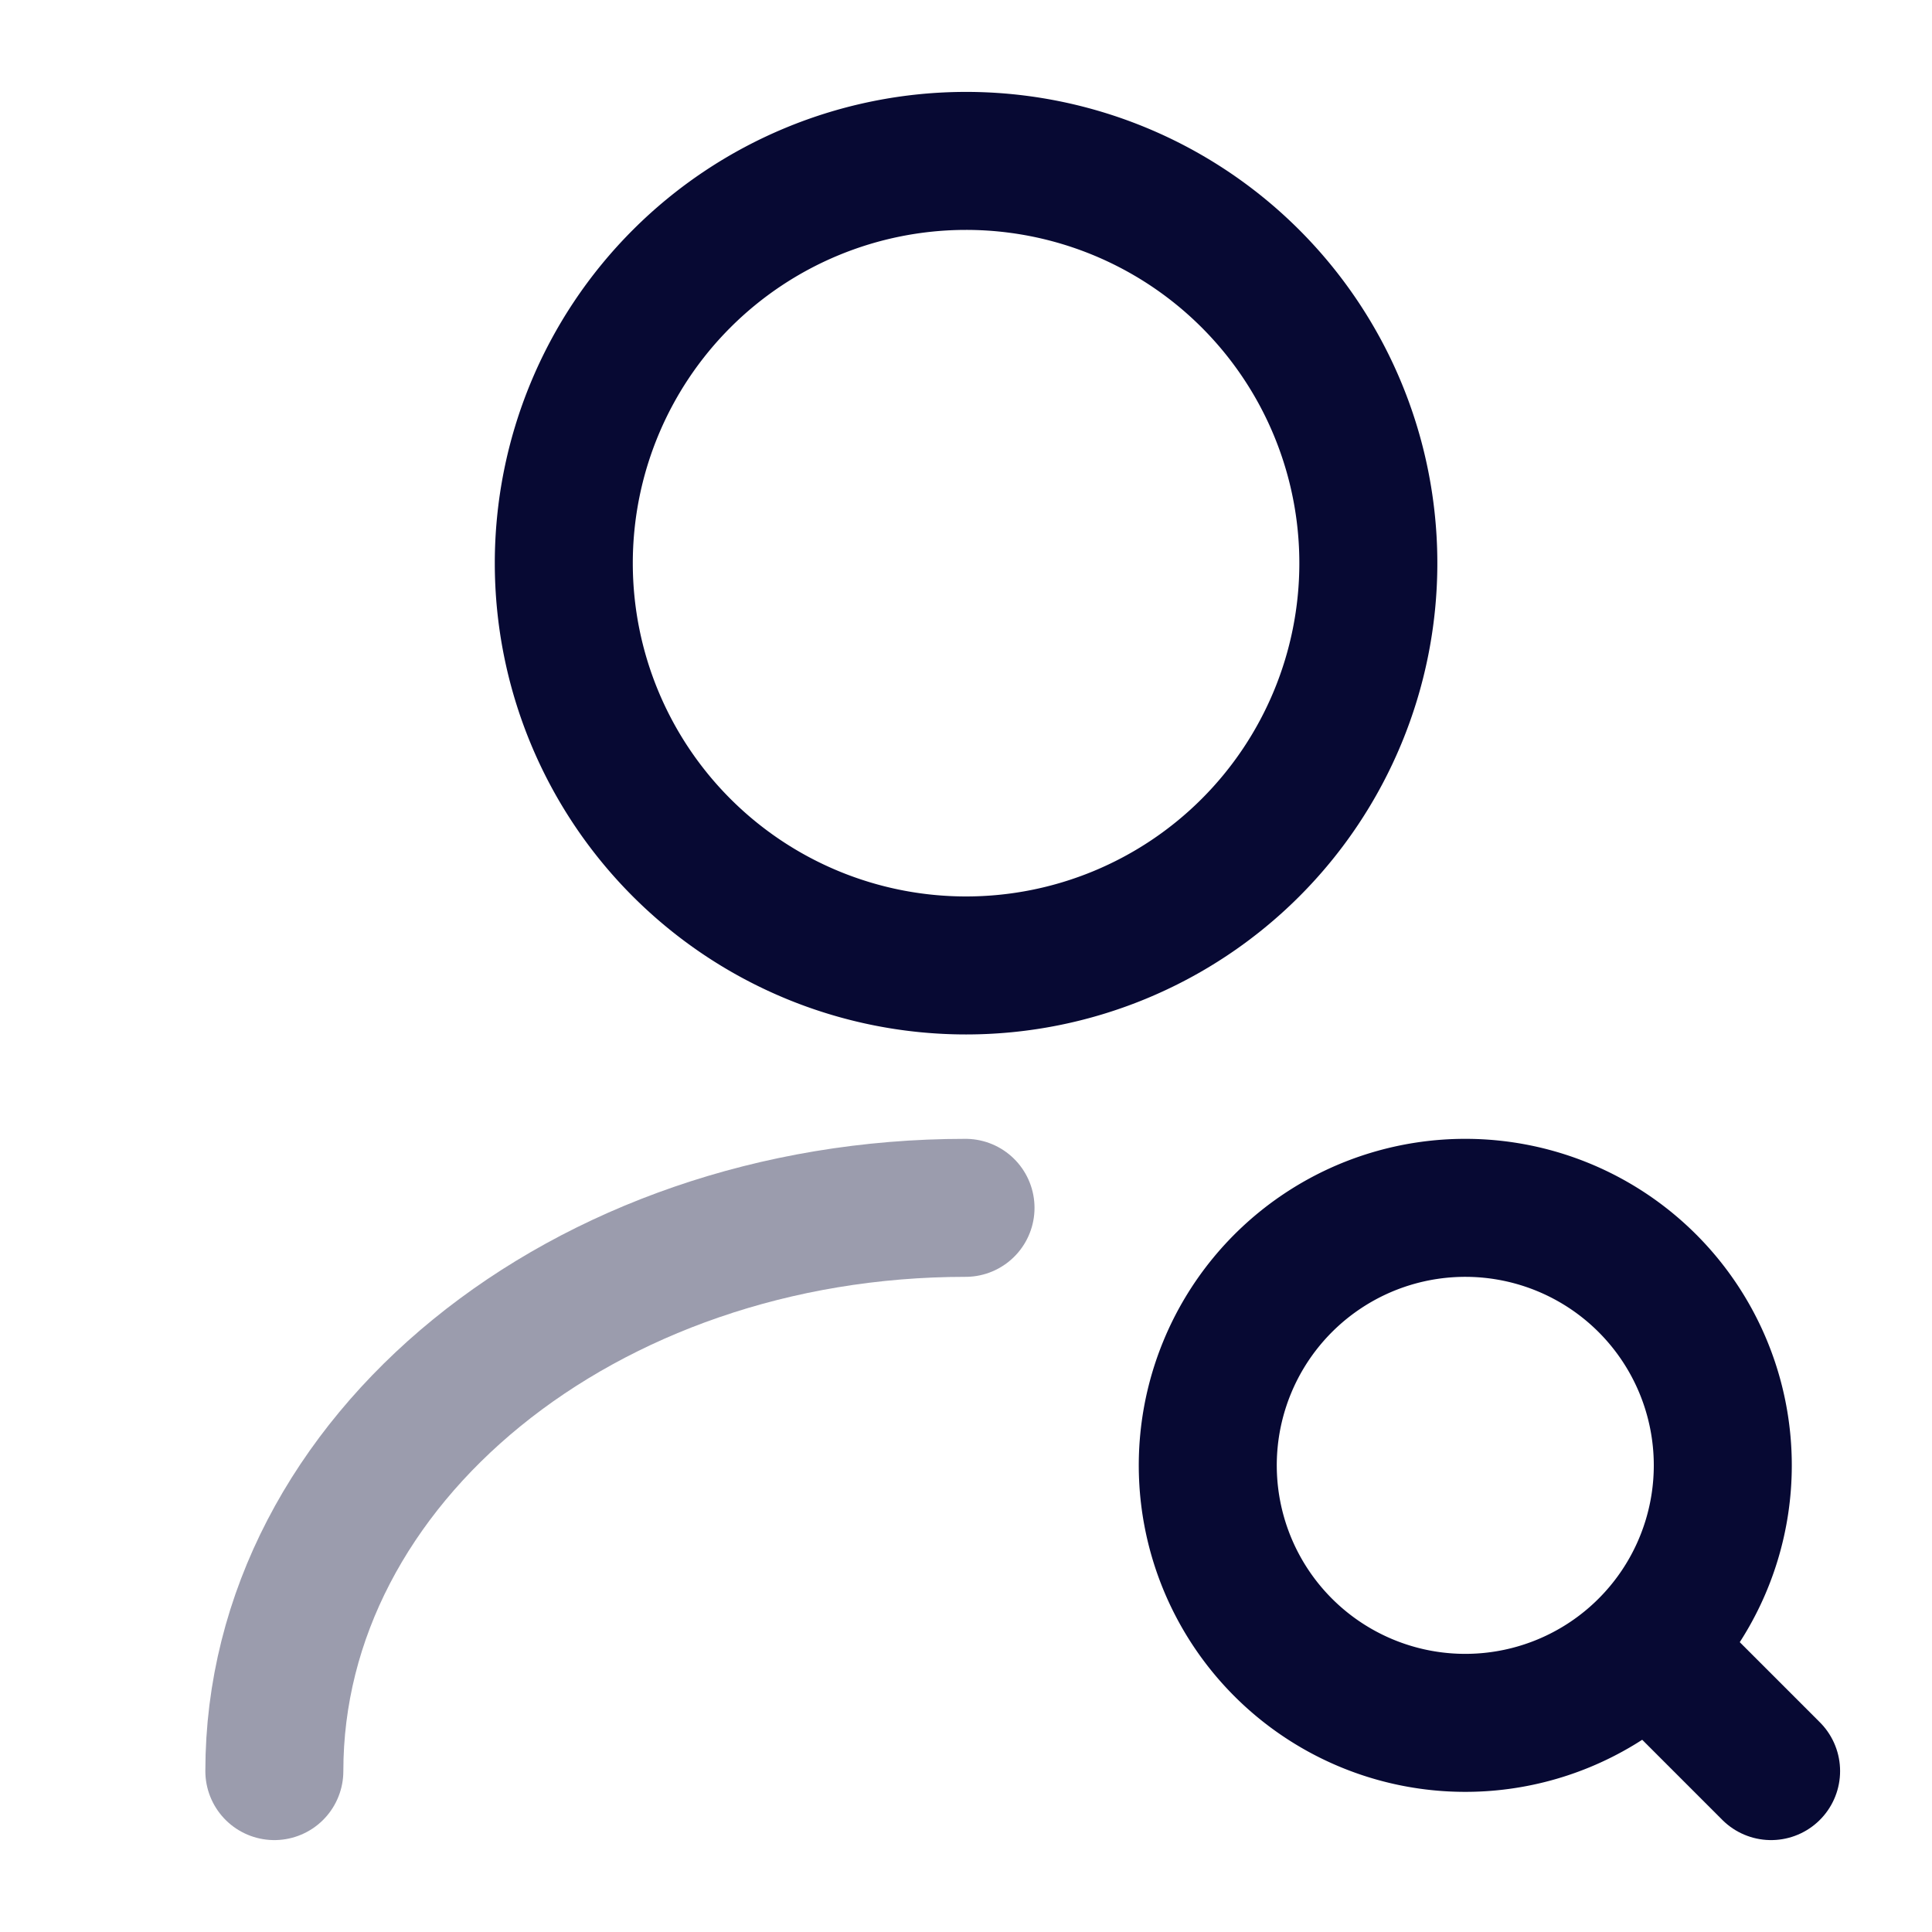<svg id="vuesax_twotone_user-search" data-name="vuesax/twotone/user-search" xmlns="http://www.w3.org/2000/svg" width="28" height="28" viewBox="0 0 28 28">
  <g id="user-search">
    <path id="Vector" d="M11.661,5.83A5.83,5.83,0,1,1,5.83,0,5.83,5.83,0,0,1,11.661,5.83Z" transform="translate(8.17 2.332)" fill="none" stroke="#070933" stroke-linecap="round" stroke-linejoin="round" stroke-width="2"/>
    <path id="Vector-2" data-name="Vector" d="M0,8.163C0,3.65,4.489,0,10.017,0" transform="translate(3.976 17.505)" fill="none" stroke="#070933" stroke-linecap="round" stroke-linejoin="round" stroke-width="2" opacity="0.4"/>
    <path id="Vector-3" data-name="Vector" d="M7.463,3.732A3.732,3.732,0,1,1,3.732,0,3.732,3.732,0,0,1,7.463,3.732Z" transform="translate(17.505 17.505)" fill="none" stroke="#070933" stroke-linecap="round" stroke-linejoin="round" stroke-width="2"/>
    <path id="Vector-4" data-name="Vector" d="M1.166,1.166,0,0" transform="translate(24.502 24.502)" fill="none" stroke="#070933" stroke-linecap="round" stroke-linejoin="round" stroke-width="2"/>
    <path id="Vector-5" data-name="Vector" d="M0,0H28V28H0Z" fill="none" opacity="0"/>
  </g>
</svg>
